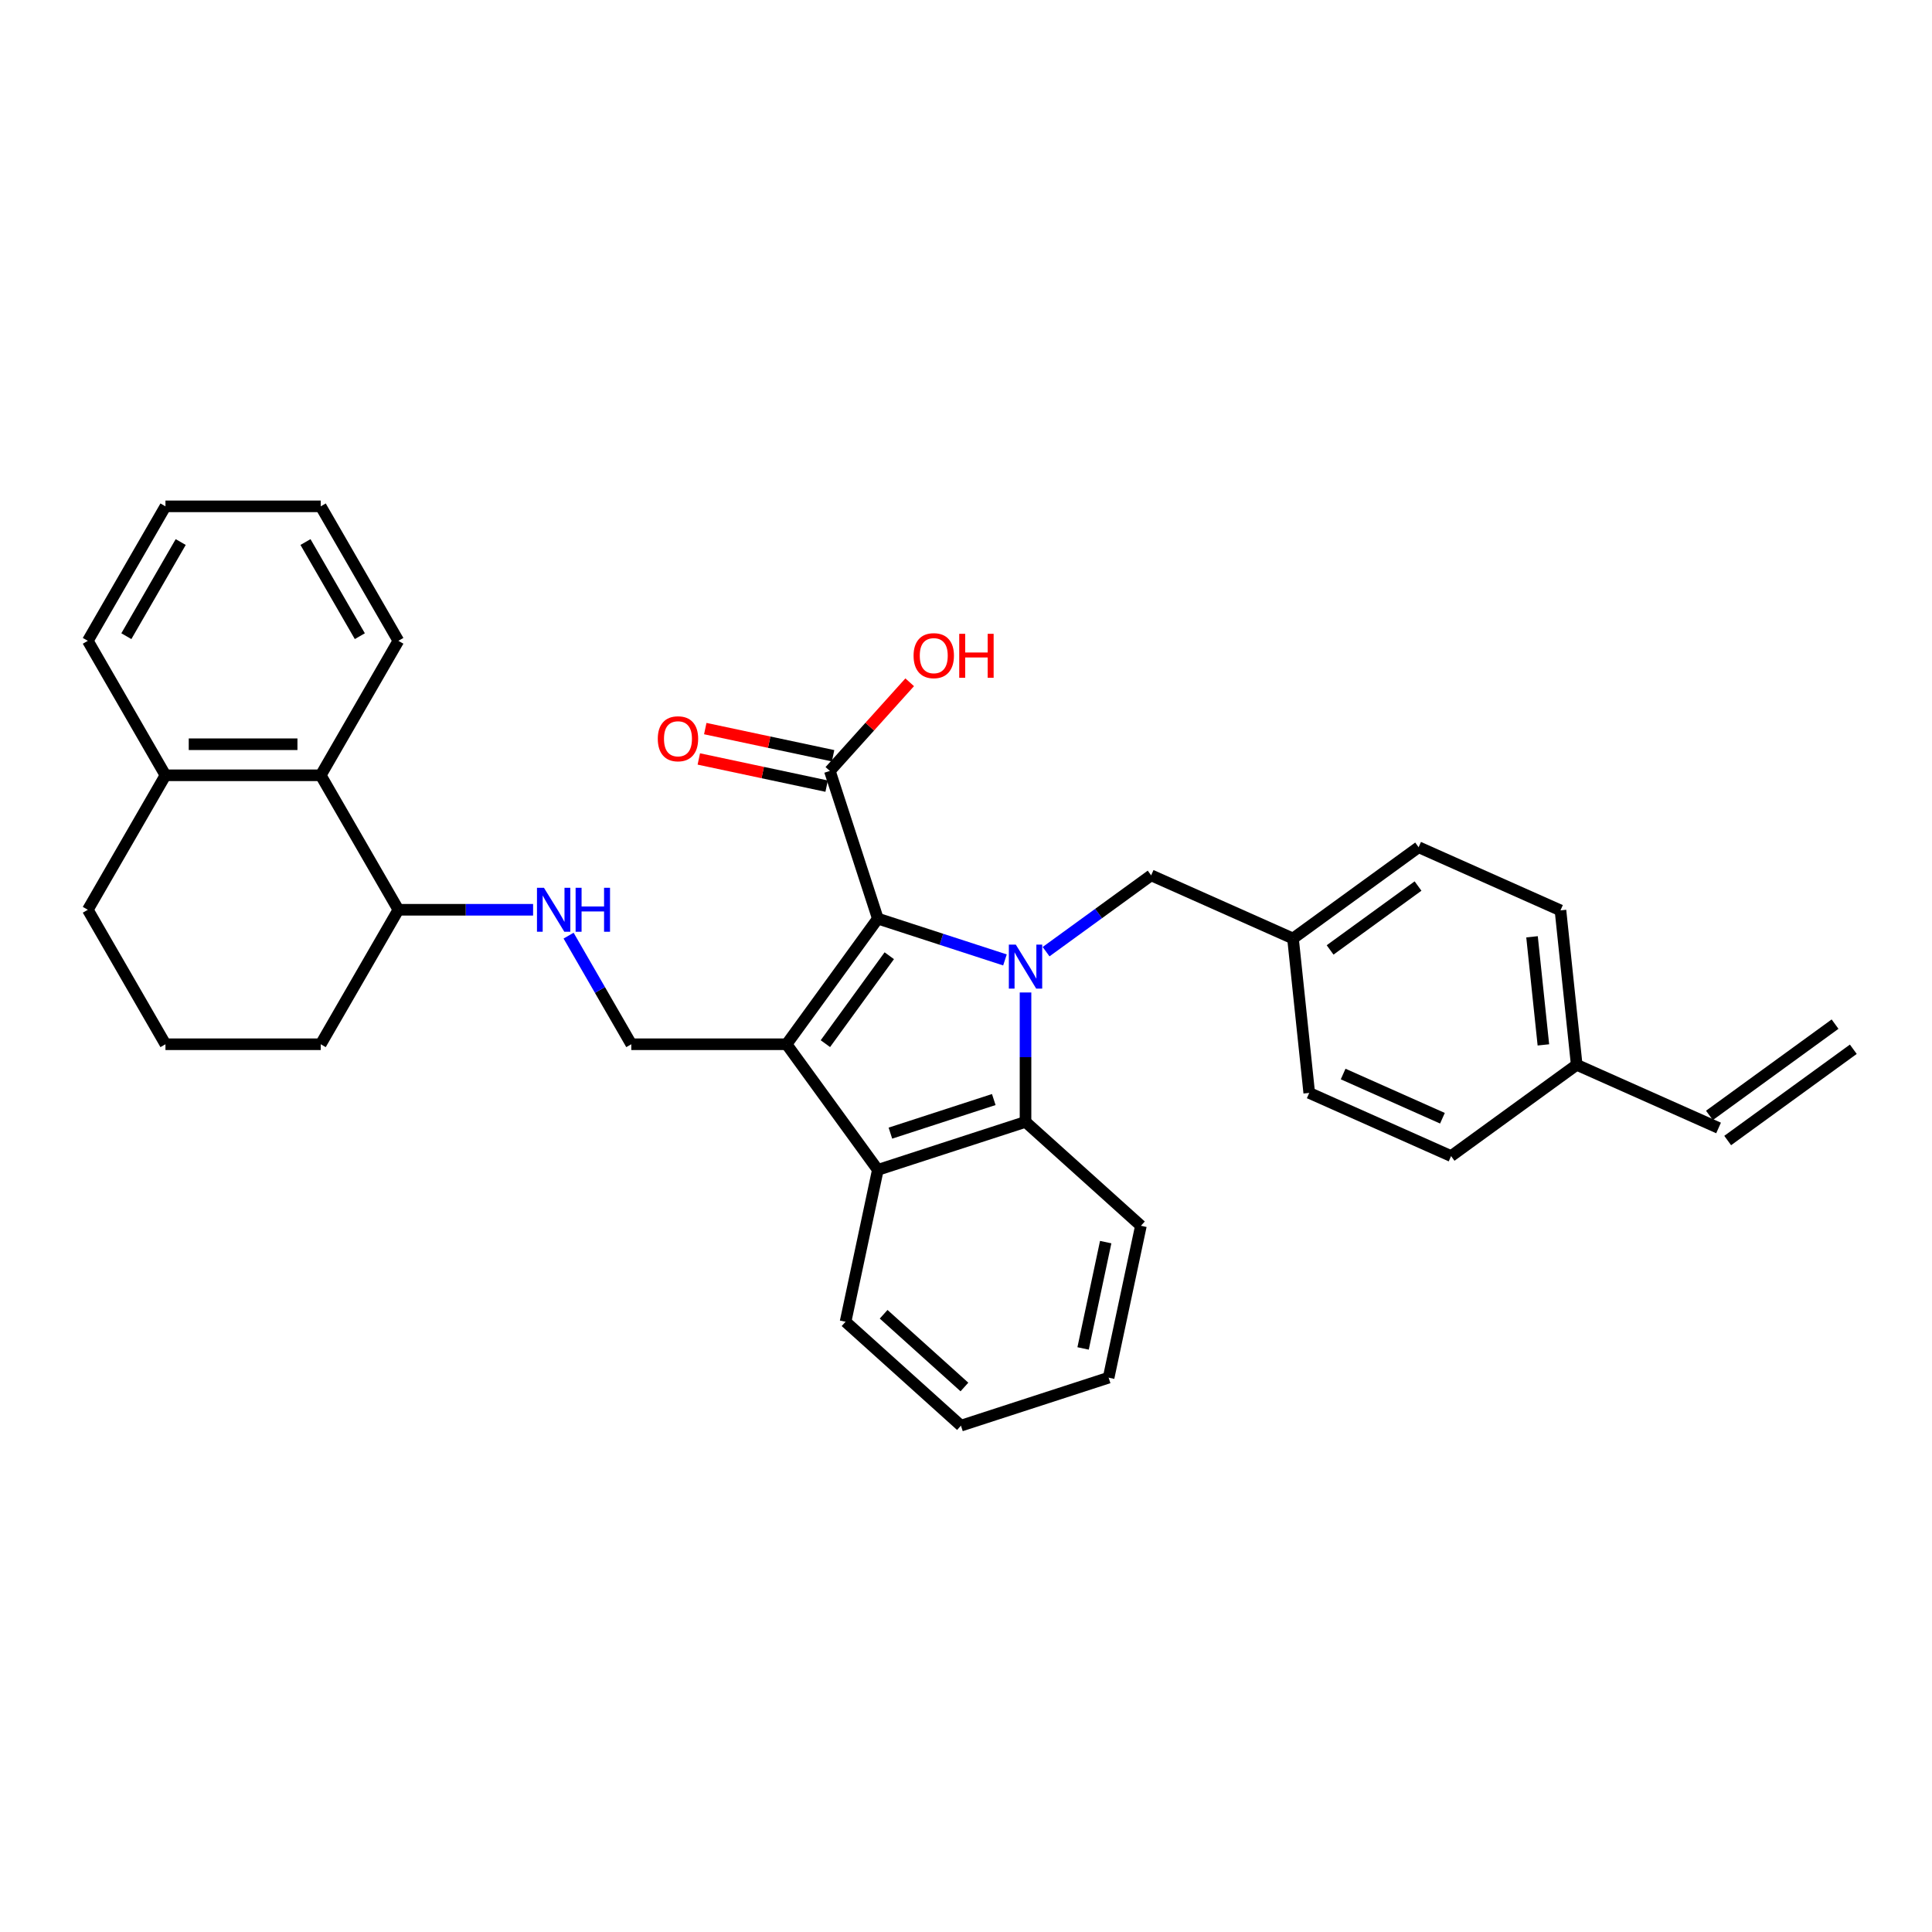 <?xml version='1.0' encoding='iso-8859-1'?>
<svg version='1.1' baseProfile='full'
              xmlns='http://www.w3.org/2000/svg'
                      xmlns:rdkit='http://www.rdkit.org/xml'
                      xmlns:xlink='http://www.w3.org/1999/xlink'
                  xml:space='preserve'
width='1000px' height='1000px' viewBox='0 0 1000 1000'>
<!-- END OF HEADER -->
<rect style='opacity:1.0;fill:#FFFFFF;stroke:none' width='1000' height='1000' x='0' y='0'> </rect>
<path class='bond-1' d='M 520.166,496.856 L 487.268,486.167' style='fill:none;fill-rule:evenodd;stroke:#0000FF;stroke-width:6px;stroke-linecap:butt;stroke-linejoin:miter;stroke-opacity:1' />
<path class='bond-1' d='M 487.268,486.167 L 454.369,475.477' style='fill:none;fill-rule:evenodd;stroke:#000000;stroke-width:6px;stroke-linecap:butt;stroke-linejoin:miter;stroke-opacity:1' />
<path class='bond-2' d='M 530.808,513.704 L 530.808,547.195' style='fill:none;fill-rule:evenodd;stroke:#0000FF;stroke-width:6px;stroke-linecap:butt;stroke-linejoin:miter;stroke-opacity:1' />
<path class='bond-2' d='M 530.808,547.195 L 530.808,580.686' style='fill:none;fill-rule:evenodd;stroke:#000000;stroke-width:6px;stroke-linecap:butt;stroke-linejoin:miter;stroke-opacity:1' />
<path class='bond-6' d='M 541.449,492.582 L 568.639,472.827' style='fill:none;fill-rule:evenodd;stroke:#0000FF;stroke-width:6px;stroke-linecap:butt;stroke-linejoin:miter;stroke-opacity:1' />
<path class='bond-6' d='M 568.639,472.827 L 595.83,453.072' style='fill:none;fill-rule:evenodd;stroke:#000000;stroke-width:6px;stroke-linecap:butt;stroke-linejoin:miter;stroke-opacity:1' />
<path class='bond-0' d='M 407.128,540.5 L 454.369,475.477' style='fill:none;fill-rule:evenodd;stroke:#000000;stroke-width:6px;stroke-linecap:butt;stroke-linejoin:miter;stroke-opacity:1' />
<path class='bond-0' d='M 427.219,540.195 L 460.288,494.679' style='fill:none;fill-rule:evenodd;stroke:#000000;stroke-width:6px;stroke-linecap:butt;stroke-linejoin:miter;stroke-opacity:1' />
<path class='bond-5' d='M 407.128,540.5 L 326.756,540.5' style='fill:none;fill-rule:evenodd;stroke:#000000;stroke-width:6px;stroke-linecap:butt;stroke-linejoin:miter;stroke-opacity:1' />
<path class='bond-32' d='M 407.128,540.5 L 454.369,605.522' style='fill:none;fill-rule:evenodd;stroke:#000000;stroke-width:6px;stroke-linecap:butt;stroke-linejoin:miter;stroke-opacity:1' />
<path class='bond-4' d='M 454.369,475.477 L 429.533,399.039' style='fill:none;fill-rule:evenodd;stroke:#000000;stroke-width:6px;stroke-linecap:butt;stroke-linejoin:miter;stroke-opacity:1' />
<path class='bond-3' d='M 530.808,580.686 L 454.369,605.522' style='fill:none;fill-rule:evenodd;stroke:#000000;stroke-width:6px;stroke-linecap:butt;stroke-linejoin:miter;stroke-opacity:1' />
<path class='bond-3' d='M 514.375,569.123 L 460.868,586.509' style='fill:none;fill-rule:evenodd;stroke:#000000;stroke-width:6px;stroke-linecap:butt;stroke-linejoin:miter;stroke-opacity:1' />
<path class='bond-17' d='M 530.808,580.686 L 590.536,634.465' style='fill:none;fill-rule:evenodd;stroke:#000000;stroke-width:6px;stroke-linecap:butt;stroke-linejoin:miter;stroke-opacity:1' />
<path class='bond-18' d='M 454.369,605.522 L 437.659,684.137' style='fill:none;fill-rule:evenodd;stroke:#000000;stroke-width:6px;stroke-linecap:butt;stroke-linejoin:miter;stroke-opacity:1' />
<path class='bond-10' d='M 431.204,391.178 L 398.125,384.147' style='fill:none;fill-rule:evenodd;stroke:#000000;stroke-width:6px;stroke-linecap:butt;stroke-linejoin:miter;stroke-opacity:1' />
<path class='bond-10' d='M 398.125,384.147 L 365.046,377.115' style='fill:none;fill-rule:evenodd;stroke:#FF0000;stroke-width:6px;stroke-linecap:butt;stroke-linejoin:miter;stroke-opacity:1' />
<path class='bond-10' d='M 427.862,406.901 L 394.783,399.87' style='fill:none;fill-rule:evenodd;stroke:#000000;stroke-width:6px;stroke-linecap:butt;stroke-linejoin:miter;stroke-opacity:1' />
<path class='bond-10' d='M 394.783,399.87 L 361.704,392.838' style='fill:none;fill-rule:evenodd;stroke:#FF0000;stroke-width:6px;stroke-linecap:butt;stroke-linejoin:miter;stroke-opacity:1' />
<path class='bond-16' d='M 429.533,399.039 L 450.194,376.093' style='fill:none;fill-rule:evenodd;stroke:#000000;stroke-width:6px;stroke-linecap:butt;stroke-linejoin:miter;stroke-opacity:1' />
<path class='bond-16' d='M 450.194,376.093 L 470.855,353.147' style='fill:none;fill-rule:evenodd;stroke:#FF0000;stroke-width:6px;stroke-linecap:butt;stroke-linejoin:miter;stroke-opacity:1' />
<path class='bond-7' d='M 326.756,540.5 L 310.528,512.393' style='fill:none;fill-rule:evenodd;stroke:#000000;stroke-width:6px;stroke-linecap:butt;stroke-linejoin:miter;stroke-opacity:1' />
<path class='bond-7' d='M 310.528,512.393 L 294.301,484.286' style='fill:none;fill-rule:evenodd;stroke:#0000FF;stroke-width:6px;stroke-linecap:butt;stroke-linejoin:miter;stroke-opacity:1' />
<path class='bond-14' d='M 595.83,453.072 L 669.253,485.762' style='fill:none;fill-rule:evenodd;stroke:#000000;stroke-width:6px;stroke-linecap:butt;stroke-linejoin:miter;stroke-opacity:1' />
<path class='bond-9' d='M 275.929,470.896 L 241.064,470.896' style='fill:none;fill-rule:evenodd;stroke:#0000FF;stroke-width:6px;stroke-linecap:butt;stroke-linejoin:miter;stroke-opacity:1' />
<path class='bond-9' d='M 241.064,470.896 L 206.198,470.896' style='fill:none;fill-rule:evenodd;stroke:#000000;stroke-width:6px;stroke-linecap:butt;stroke-linejoin:miter;stroke-opacity:1' />
<path class='bond-8' d='M 166.012,401.291 L 206.198,470.896' style='fill:none;fill-rule:evenodd;stroke:#000000;stroke-width:6px;stroke-linecap:butt;stroke-linejoin:miter;stroke-opacity:1' />
<path class='bond-11' d='M 166.012,401.291 L 85.641,401.291' style='fill:none;fill-rule:evenodd;stroke:#000000;stroke-width:6px;stroke-linecap:butt;stroke-linejoin:miter;stroke-opacity:1' />
<path class='bond-11' d='M 153.957,385.217 L 97.696,385.217' style='fill:none;fill-rule:evenodd;stroke:#000000;stroke-width:6px;stroke-linecap:butt;stroke-linejoin:miter;stroke-opacity:1' />
<path class='bond-24' d='M 166.012,401.291 L 206.198,331.687' style='fill:none;fill-rule:evenodd;stroke:#000000;stroke-width:6px;stroke-linecap:butt;stroke-linejoin:miter;stroke-opacity:1' />
<path class='bond-26' d='M 206.198,470.896 L 166.012,540.5' style='fill:none;fill-rule:evenodd;stroke:#000000;stroke-width:6px;stroke-linecap:butt;stroke-linejoin:miter;stroke-opacity:1' />
<path class='bond-27' d='M 85.641,401.291 L 45.455,331.687' style='fill:none;fill-rule:evenodd;stroke:#000000;stroke-width:6px;stroke-linecap:butt;stroke-linejoin:miter;stroke-opacity:1' />
<path class='bond-35' d='M 85.641,401.291 L 45.455,470.896' style='fill:none;fill-rule:evenodd;stroke:#000000;stroke-width:6px;stroke-linecap:butt;stroke-linejoin:miter;stroke-opacity:1' />
<path class='bond-12' d='M 889.523,583.833 L 816.1,551.143' style='fill:none;fill-rule:evenodd;stroke:#000000;stroke-width:6px;stroke-linecap:butt;stroke-linejoin:miter;stroke-opacity:1' />
<path class='bond-13' d='M 894.247,590.335 L 959.27,543.094' style='fill:none;fill-rule:evenodd;stroke:#000000;stroke-width:6px;stroke-linecap:butt;stroke-linejoin:miter;stroke-opacity:1' />
<path class='bond-13' d='M 884.799,577.331 L 949.821,530.089' style='fill:none;fill-rule:evenodd;stroke:#000000;stroke-width:6px;stroke-linecap:butt;stroke-linejoin:miter;stroke-opacity:1' />
<path class='bond-19' d='M 669.253,485.762 L 677.654,565.694' style='fill:none;fill-rule:evenodd;stroke:#000000;stroke-width:6px;stroke-linecap:butt;stroke-linejoin:miter;stroke-opacity:1' />
<path class='bond-20' d='M 669.253,485.762 L 734.275,438.521' style='fill:none;fill-rule:evenodd;stroke:#000000;stroke-width:6px;stroke-linecap:butt;stroke-linejoin:miter;stroke-opacity:1' />
<path class='bond-20' d='M 688.455,491.681 L 733.97,458.612' style='fill:none;fill-rule:evenodd;stroke:#000000;stroke-width:6px;stroke-linecap:butt;stroke-linejoin:miter;stroke-opacity:1' />
<path class='bond-15' d='M 816.1,551.143 L 807.699,471.211' style='fill:none;fill-rule:evenodd;stroke:#000000;stroke-width:6px;stroke-linecap:butt;stroke-linejoin:miter;stroke-opacity:1' />
<path class='bond-15' d='M 798.853,540.833 L 792.973,484.881' style='fill:none;fill-rule:evenodd;stroke:#000000;stroke-width:6px;stroke-linecap:butt;stroke-linejoin:miter;stroke-opacity:1' />
<path class='bond-33' d='M 816.1,551.143 L 751.078,598.384' style='fill:none;fill-rule:evenodd;stroke:#000000;stroke-width:6px;stroke-linecap:butt;stroke-linejoin:miter;stroke-opacity:1' />
<path class='bond-28' d='M 590.536,634.465 L 573.825,713.08' style='fill:none;fill-rule:evenodd;stroke:#000000;stroke-width:6px;stroke-linecap:butt;stroke-linejoin:miter;stroke-opacity:1' />
<path class='bond-28' d='M 572.306,642.915 L 560.609,697.946' style='fill:none;fill-rule:evenodd;stroke:#000000;stroke-width:6px;stroke-linecap:butt;stroke-linejoin:miter;stroke-opacity:1' />
<path class='bond-34' d='M 437.659,684.137 L 497.387,737.917' style='fill:none;fill-rule:evenodd;stroke:#000000;stroke-width:6px;stroke-linecap:butt;stroke-linejoin:miter;stroke-opacity:1' />
<path class='bond-34' d='M 457.374,680.259 L 499.184,717.904' style='fill:none;fill-rule:evenodd;stroke:#000000;stroke-width:6px;stroke-linecap:butt;stroke-linejoin:miter;stroke-opacity:1' />
<path class='bond-22' d='M 677.654,565.694 L 751.078,598.384' style='fill:none;fill-rule:evenodd;stroke:#000000;stroke-width:6px;stroke-linecap:butt;stroke-linejoin:miter;stroke-opacity:1' />
<path class='bond-22' d='M 695.206,555.913 L 746.602,578.796' style='fill:none;fill-rule:evenodd;stroke:#000000;stroke-width:6px;stroke-linecap:butt;stroke-linejoin:miter;stroke-opacity:1' />
<path class='bond-21' d='M 734.275,438.521 L 807.699,471.211' style='fill:none;fill-rule:evenodd;stroke:#000000;stroke-width:6px;stroke-linecap:butt;stroke-linejoin:miter;stroke-opacity:1' />
<path class='bond-23' d='M 85.641,540.5 L 166.012,540.5' style='fill:none;fill-rule:evenodd;stroke:#000000;stroke-width:6px;stroke-linecap:butt;stroke-linejoin:miter;stroke-opacity:1' />
<path class='bond-25' d='M 85.641,540.5 L 45.455,470.896' style='fill:none;fill-rule:evenodd;stroke:#000000;stroke-width:6px;stroke-linecap:butt;stroke-linejoin:miter;stroke-opacity:1' />
<path class='bond-30' d='M 206.198,331.687 L 166.012,262.083' style='fill:none;fill-rule:evenodd;stroke:#000000;stroke-width:6px;stroke-linecap:butt;stroke-linejoin:miter;stroke-opacity:1' />
<path class='bond-30' d='M 186.25,329.284 L 158.119,280.561' style='fill:none;fill-rule:evenodd;stroke:#000000;stroke-width:6px;stroke-linecap:butt;stroke-linejoin:miter;stroke-opacity:1' />
<path class='bond-36' d='M 45.455,331.687 L 85.641,262.083' style='fill:none;fill-rule:evenodd;stroke:#000000;stroke-width:6px;stroke-linecap:butt;stroke-linejoin:miter;stroke-opacity:1' />
<path class='bond-36' d='M 65.403,329.284 L 93.533,280.561' style='fill:none;fill-rule:evenodd;stroke:#000000;stroke-width:6px;stroke-linecap:butt;stroke-linejoin:miter;stroke-opacity:1' />
<path class='bond-29' d='M 573.825,713.08 L 497.387,737.917' style='fill:none;fill-rule:evenodd;stroke:#000000;stroke-width:6px;stroke-linecap:butt;stroke-linejoin:miter;stroke-opacity:1' />
<path class='bond-31' d='M 166.012,262.083 L 85.641,262.083' style='fill:none;fill-rule:evenodd;stroke:#000000;stroke-width:6px;stroke-linecap:butt;stroke-linejoin:miter;stroke-opacity:1' />
<path  class='atom-0' d='M 525.776 488.933
L 533.235 500.989
Q 533.974 502.178, 535.164 504.332
Q 536.353 506.486, 536.418 506.615
L 536.418 488.933
L 539.44 488.933
L 539.44 511.694
L 536.321 511.694
L 528.316 498.513
Q 527.384 496.97, 526.387 495.202
Q 525.423 493.434, 525.133 492.887
L 525.133 511.694
L 522.176 511.694
L 522.176 488.933
L 525.776 488.933
' fill='#0000FF'/>
<path  class='atom-8' d='M 281.539 459.515
L 288.997 471.571
Q 289.737 472.76, 290.926 474.914
Q 292.116 477.068, 292.18 477.197
L 292.18 459.515
L 295.202 459.515
L 295.202 482.276
L 292.084 482.276
L 284.079 469.095
Q 283.146 467.552, 282.15 465.784
Q 281.185 464.016, 280.896 463.469
L 280.896 482.276
L 277.938 482.276
L 277.938 459.515
L 281.539 459.515
' fill='#0000FF'/>
<path  class='atom-8' d='M 297.935 459.515
L 301.021 459.515
L 301.021 469.192
L 312.659 469.192
L 312.659 459.515
L 315.745 459.515
L 315.745 482.276
L 312.659 482.276
L 312.659 471.764
L 301.021 471.764
L 301.021 482.276
L 297.935 482.276
L 297.935 459.515
' fill='#0000FF'/>
<path  class='atom-11' d='M 340.469 382.393
Q 340.469 376.928, 343.17 373.874
Q 345.87 370.82, 350.918 370.82
Q 355.965 370.82, 358.665 373.874
Q 361.366 376.928, 361.366 382.393
Q 361.366 387.923, 358.633 391.073
Q 355.901 394.192, 350.918 394.192
Q 345.902 394.192, 343.17 391.073
Q 340.469 387.955, 340.469 382.393
M 350.918 391.62
Q 354.39 391.62, 356.254 389.305
Q 358.151 386.958, 358.151 382.393
Q 358.151 377.925, 356.254 375.674
Q 354.39 373.392, 350.918 373.392
Q 347.445 373.392, 345.549 375.642
Q 343.684 377.892, 343.684 382.393
Q 343.684 386.991, 345.549 389.305
Q 347.445 391.62, 350.918 391.62
' fill='#FF0000'/>
<path  class='atom-17' d='M 472.864 339.376
Q 472.864 333.91, 475.565 330.856
Q 478.265 327.802, 483.312 327.802
Q 488.36 327.802, 491.06 330.856
Q 493.761 333.91, 493.761 339.376
Q 493.761 344.905, 491.028 348.056
Q 488.295 351.174, 483.312 351.174
Q 478.297 351.174, 475.565 348.056
Q 472.864 344.937, 472.864 339.376
M 483.312 348.602
Q 486.784 348.602, 488.649 346.288
Q 490.546 343.941, 490.546 339.376
Q 490.546 334.907, 488.649 332.657
Q 486.784 330.374, 483.312 330.374
Q 479.84 330.374, 477.944 332.624
Q 476.079 334.875, 476.079 339.376
Q 476.079 343.973, 477.944 346.288
Q 479.84 348.602, 483.312 348.602
' fill='#FF0000'/>
<path  class='atom-17' d='M 496.493 328.059
L 499.58 328.059
L 499.58 337.736
L 511.218 337.736
L 511.218 328.059
L 514.304 328.059
L 514.304 350.821
L 511.218 350.821
L 511.218 340.308
L 499.58 340.308
L 499.58 350.821
L 496.493 350.821
L 496.493 328.059
' fill='#FF0000'/>
</svg>
